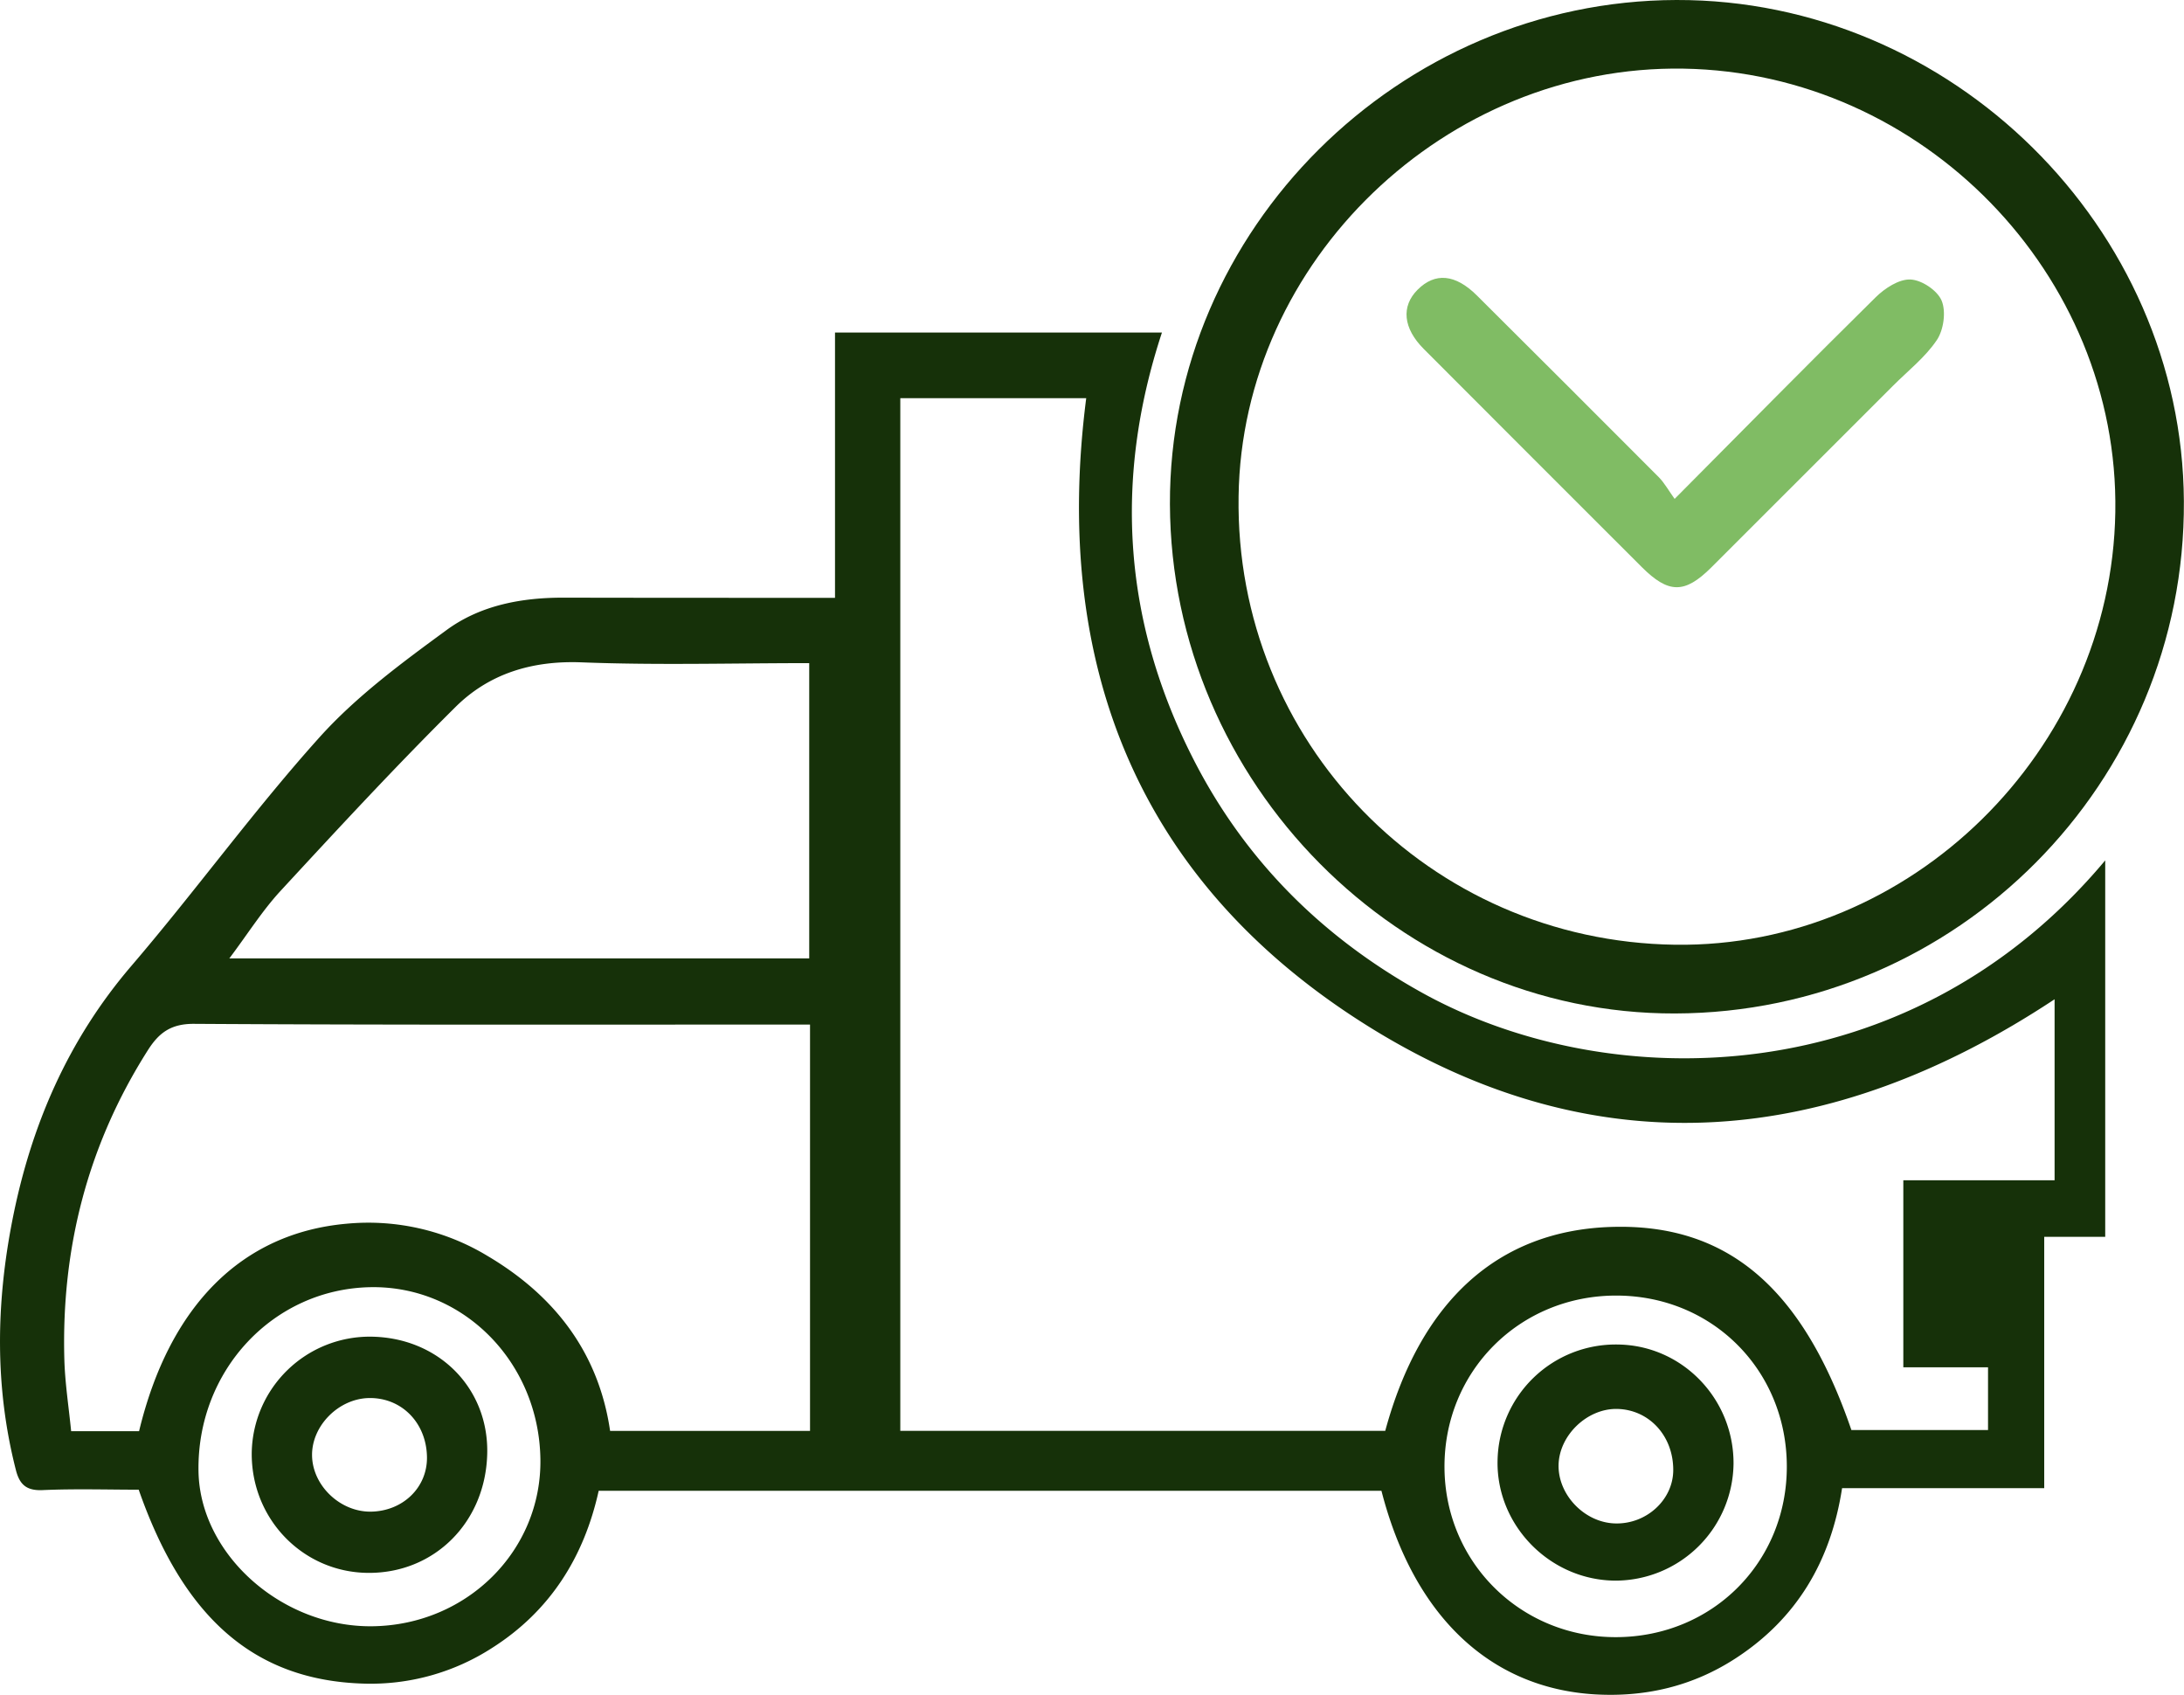 <?xml version="1.0" encoding="UTF-8"?> <svg xmlns="http://www.w3.org/2000/svg" viewBox="0 0 895.14 694.53"> <defs> <style>.cls-1{fill:#163109;}.cls-2{fill:#80bc64;}</style> </defs> <g id="Слой_2" data-name="Слой 2"> <g id="Layer_1" data-name="Layer 1"> <path class="cls-1" d="M342.24,245V136.27h134q-30,91.06,13,175.07c21.3,41.64,53.16,73.15,94,95.7,76.89,42.4,199.68,41.07,279.61-54.44V506.86h-25v103H755c-4.63,30-18.64,53.49-43.6,69.72-17.51,11.39-36.87,16-57.71,14.79-43.08-2.59-74.33-32.22-87.49-83.43H245.38c-6,27.1-19.85,49.27-43.74,64.43a91.69,91.69,0,0,1-52.87,14.58c-44.32-1.41-73.46-26.64-91.92-79.46-12.91,0-26.15-.42-39.35.17-6.66.3-9.48-2.26-11-8.28C-2.23,568.27-1.62,534,5.11,499.84c7.61-38.62,22.72-73.63,48.73-104,26.3-30.69,50.07-63.6,77.06-93.63,15.08-16.78,33.8-30.59,52.12-44,13.85-10.17,30.77-13.34,48.12-13.28C267.6,245,304.06,245,342.24,245ZM369,586.37H567.76c14.51-53.43,46.4-82.1,92.64-83.56,47.41-1.5,78.35,24.73,98.42,83.24h56V560.33H780.1V483.69h62V409.51c-91.39,60.45-186.83,70.09-281.43,11-94.13-58.82-129.52-147.92-115.47-257.32H369ZM332,419.88H321.22c-80.55,0-161.1.2-241.65-.3-9.5-.06-14.44,3.65-19,10.86C36,469.1,25.13,511.44,26.37,557c.27,9.81,1.81,19.58,2.79,29.52H57c12.4-51.41,42.05-81.08,84.76-85a94.37,94.37,0,0,1,58.1,13.2c27.66,16.38,45.53,39.78,50.2,71.69H332ZM94,392.76H331.67v-121c-31.62,0-62.46.88-93.22-.32-20.24-.79-37.87,4.52-51.75,18.29-24.64,24.44-48.24,49.95-71.79,75.45C107.43,373.31,101.48,382.82,94,392.76ZM732.35,600.88c-.09-39.39-30.52-69.88-69.82-69.94-39.67-.07-70.71,31-70.49,70.47.21,39,31.39,69.71,70.53,69.51C702,670.72,732.45,640.12,732.35,600.88Zm-510.86-2.94c-.6-39.68-31.55-71.05-69.52-70.44C112,528.15,80.64,561.7,81.36,603c.6,34,34.11,63.89,71.23,63.46C191.38,666,222.06,635.48,221.49,597.94Z"></path> <path class="cls-1" d="M479.51,206.66C479.1,94.17,573.38.31,687.09,0c112.66-.3,207.39,93.21,208,205.4.68,115.36-93,209.62-208.57,209.93C574,415.64,479.93,320.81,479.51,206.66Zm207,180.5c96.55,1.39,178.88-79.48,180.48-177.29,1.59-97.41-79-180.14-177-181.74-97.4-1.59-181,78.73-182.34,175.28C506.13,303.93,585.74,385.7,686.46,387.16Z"></path> <path class="cls-1" d="M710.51,599.86a48.5,48.5,0,0,1-48.31,47.9c-26.73-.06-48.84-22.42-48.41-49a48.42,48.42,0,0,1,49.44-47.76C689.48,551.37,710.64,573.22,710.51,599.86Zm-24.71,2.72c.1-14-9.74-24.83-22.86-25.18-12.32-.33-23.91,10.73-24.14,23s10.73,23.63,23.25,23.92C674.8,624.66,685.71,614.66,685.8,602.58Z"></path> <path class="cls-1" d="M199.7,595.47c-.53,28.26-21.62,49.41-49,49.11-26.76-.29-47.93-22.33-47.52-49.47A48.37,48.37,0,0,1,152,547.78C179.58,548.07,200.2,568.67,199.7,595.47ZM175,597.17c-.19-14-10.27-24.36-23.57-24.24-12.53.12-23.7,11.31-23.53,23.56s11.44,23.13,24.08,23C165.14,619.3,175.15,609.6,175,597.17Z"></path> <path class="cls-2" d="M686.37,204.45c28.53-28.71,55.26-55.87,82.39-82.62,3.73-3.68,9.55-7.49,14.25-7.29s11.09,4.54,12.81,8.7c1.85,4.47.81,12-2,16.14-4.7,7-11.74,12.51-17.84,18.61q-37.26,37.29-74.57,74.54c-10.94,10.89-17.54,10.81-28.55-.18Q628.18,187.74,583.54,143c-8.47-8.48-9.33-17.48-2.5-24.29,7.16-7.14,15.45-6.41,24.29,2.38q37.38,37.19,74.6,74.52C682.25,198,683.88,201,686.37,204.45Z"></path> </g> </g> </svg> 